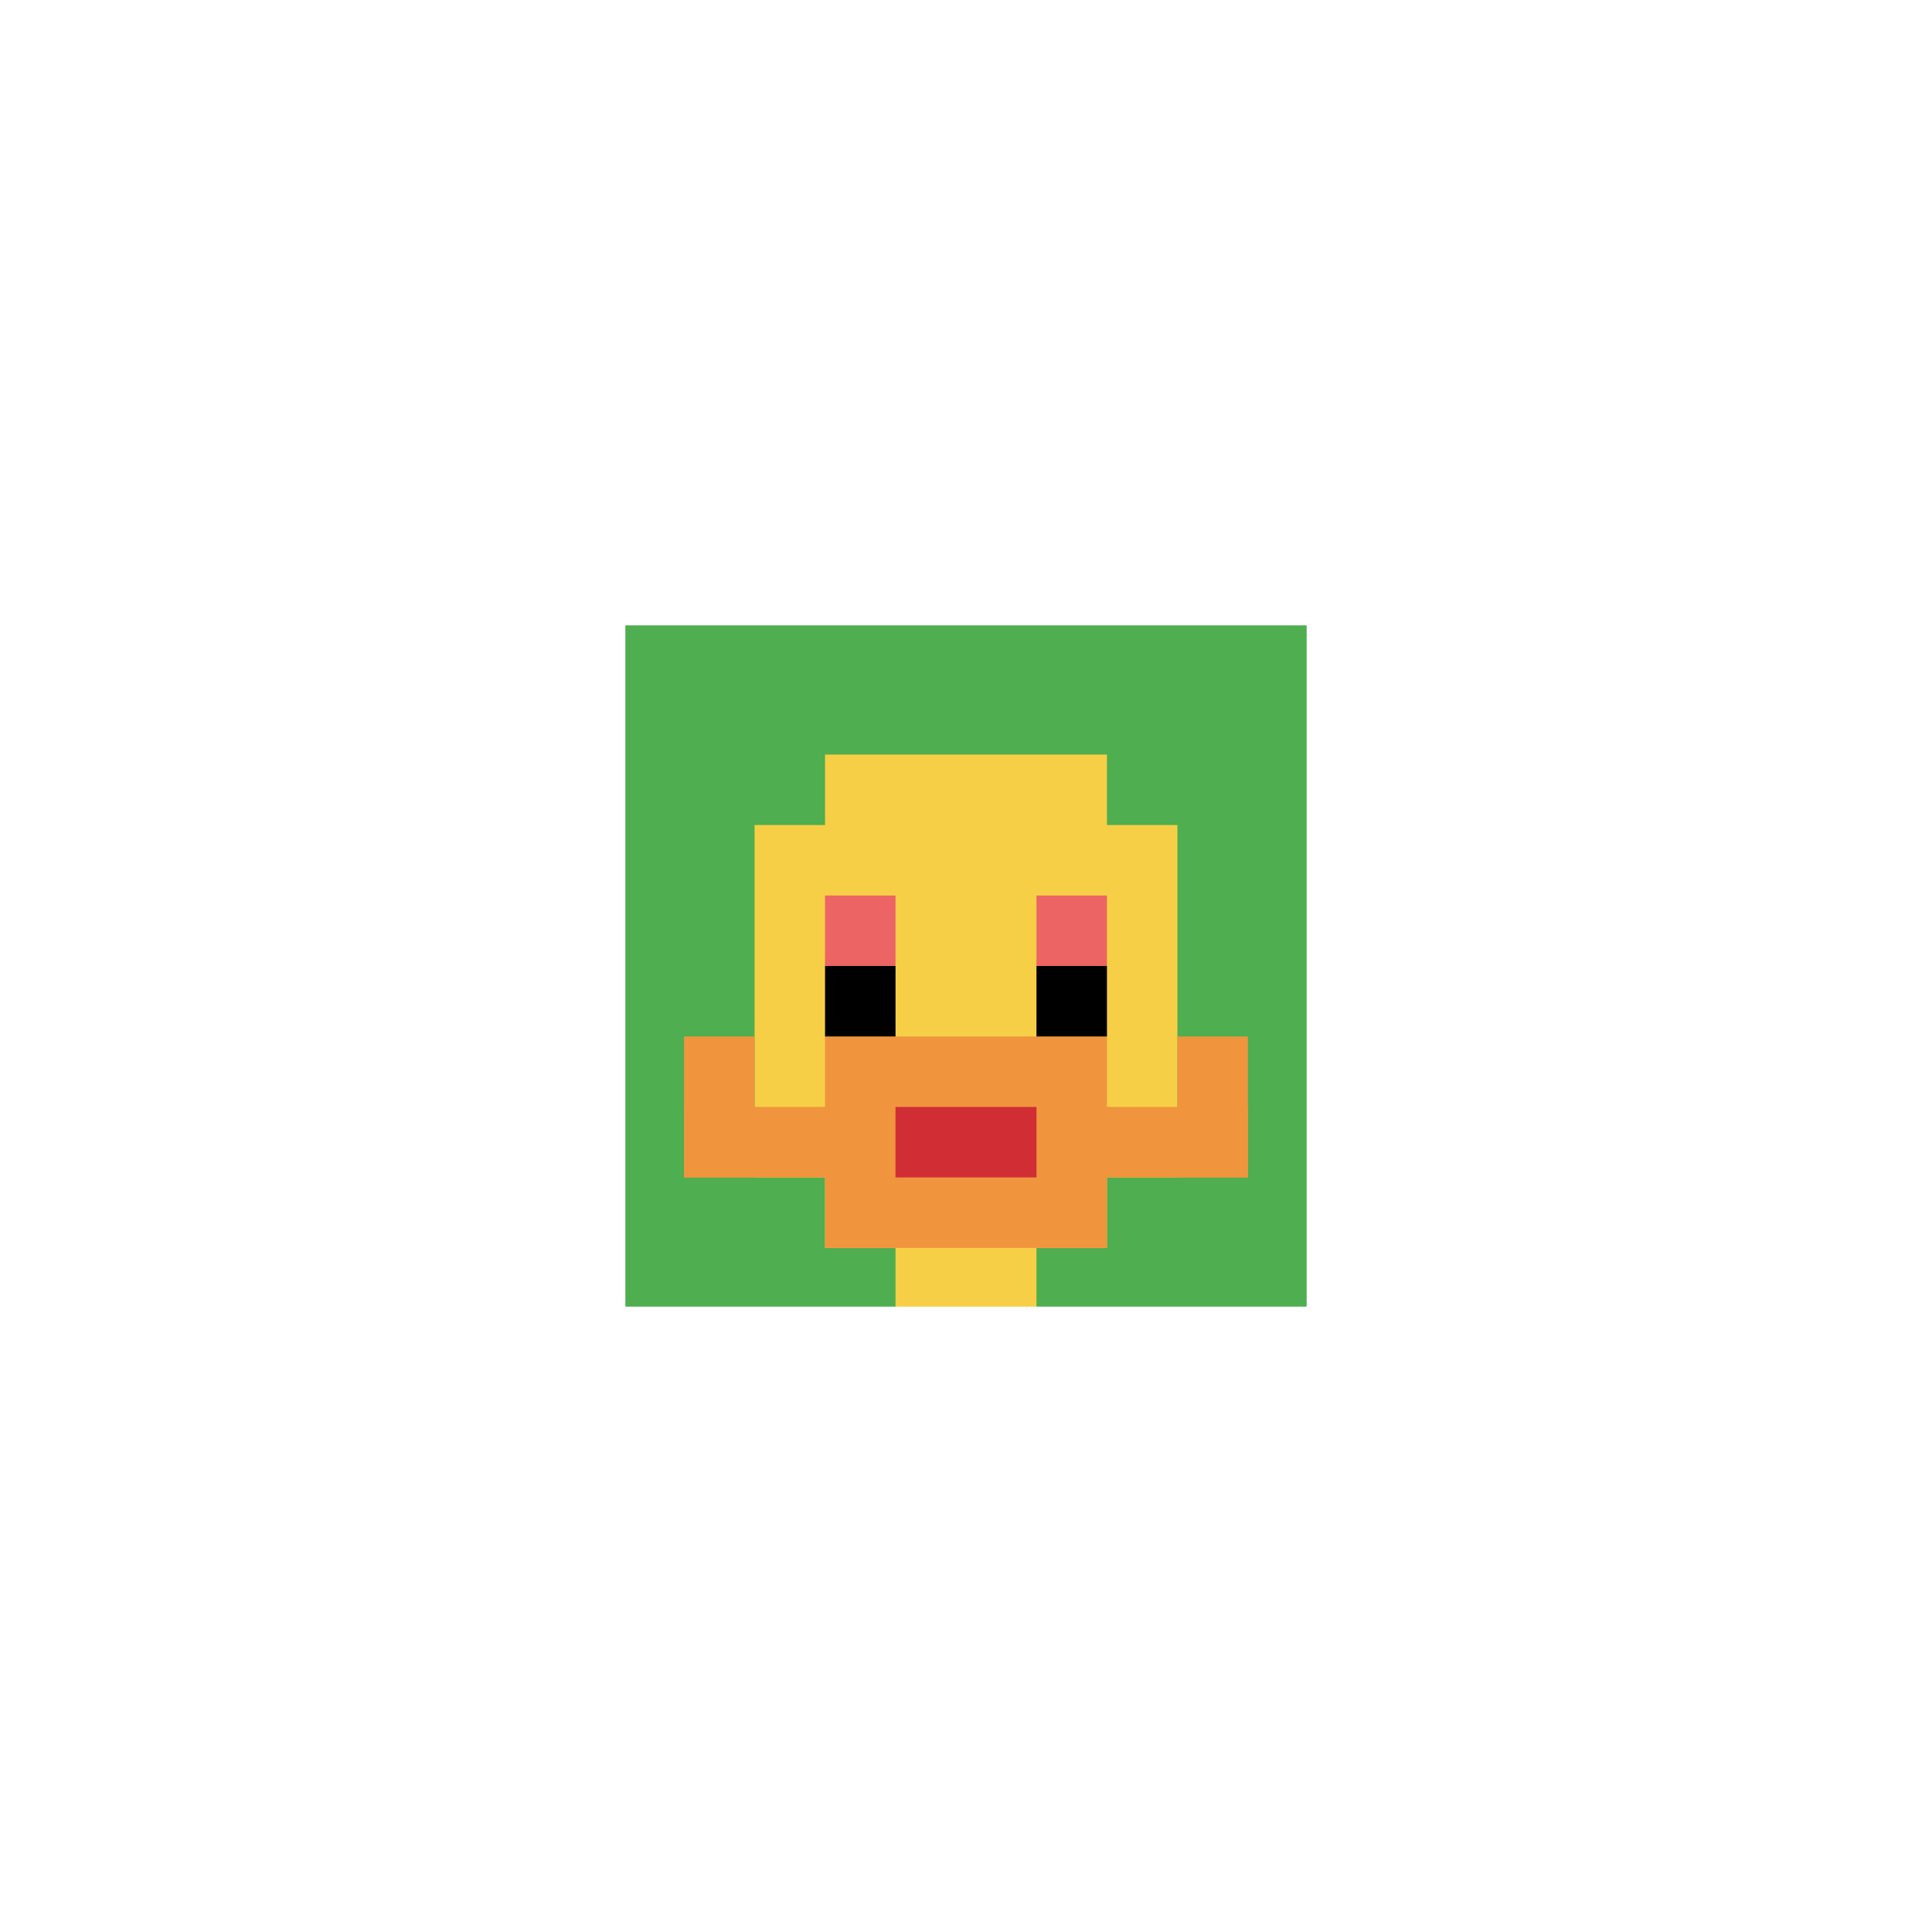 <svg xmlns="http://www.w3.org/2000/svg" version="1.1" width="784" height="784"><title>'goose-pfp-245342' by Dmitri Cherniak</title><desc>seed=245342
backgroundColor=#ffffff
padding=23
innerPadding=249
timeout=5000
dimension=1
border=true
Save=function(){return n.handleSave()}
frame=26

Rendered at Sun Sep 15 2024 19:38:30 GMT+0300 (Москва, стандартное время)
Generated in 1ms
</desc><defs></defs><rect width="100%" height="100%" fill="#ffffff"></rect><g><g id="0-0"><rect x="249" y="249" height="286" width="286" fill="#4FAE4F"></rect><g><rect id="249-249-3-2-4-7" x="334.8" y="306.2" width="114.4" height="200.2" fill="#F7CF46"></rect><rect id="249-249-2-3-6-5" x="306.2" y="334.8" width="171.6" height="143" fill="#F7CF46"></rect><rect id="249-249-4-8-2-2" x="363.4" y="477.8" width="57.2" height="57.2" fill="#F7CF46"></rect><rect id="249-249-1-7-8-1" x="277.6" y="449.2" width="228.8" height="28.6" fill="#F0943E"></rect><rect id="249-249-3-6-4-3" x="334.8" y="420.6" width="114.4" height="85.8" fill="#F0943E"></rect><rect id="249-249-4-7-2-1" x="363.4" y="449.2" width="57.2" height="28.6" fill="#D12D35"></rect><rect id="249-249-1-6-1-2" x="277.6" y="420.6" width="28.6" height="57.2" fill="#F0943E"></rect><rect id="249-249-8-6-1-2" x="477.8" y="420.6" width="28.6" height="57.2" fill="#F0943E"></rect><rect id="249-249-3-4-1-1" x="334.8" y="363.4" width="28.6" height="28.6" fill="#EC6463"></rect><rect id="249-249-6-4-1-1" x="420.6" y="363.4" width="28.6" height="28.6" fill="#EC6463"></rect><rect id="249-249-3-5-1-1" x="334.8" y="392" width="28.6" height="28.6" fill="#000000"></rect><rect id="249-249-6-5-1-1" x="420.6" y="392" width="28.6" height="28.6" fill="#000000"></rect></g><rect x="249" y="249" stroke="white" stroke-width="9.533" height="286" width="286" fill="none"></rect></g></g></svg>